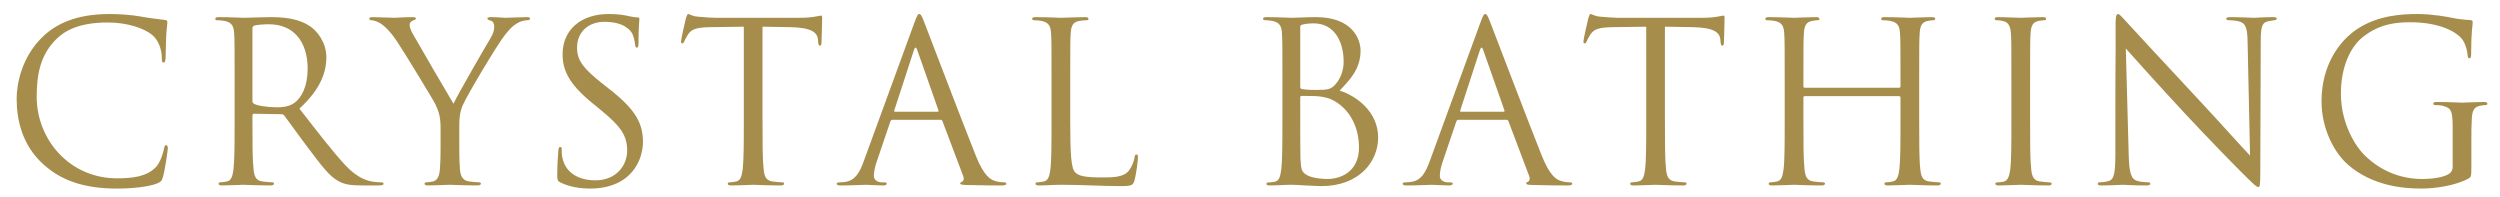 <?xml version="1.0" encoding="UTF-8"?><svg id="_レイヤー_1" xmlns="http://www.w3.org/2000/svg" viewBox="0 0 330 26"><defs><style>.cls-1{fill:#a68d4b;}</style></defs><path class="cls-1" d="M5.754,21.717c-2.851-2.557-3.556-5.907-3.556-8.699,0-1.969,.676-5.407,3.291-8.022,1.764-1.764,4.438-3.145,8.964-3.145,1.176,0,2.821,.088,4.261,.353,1.117,.206,2.028,.294,3.115,.44,.206,.029,.265,.147,.265,.323,0,.235-.088,.588-.146,1.646-.059,.97-.059,2.586-.089,3.026-.029,.441-.088,.617-.264,.617-.206,0-.235-.205-.235-.617,0-1.146-.471-2.351-1.234-2.997-1.028-.882-3.292-1.676-5.878-1.676-3.908,0-5.73,1.146-6.759,2.146-2.146,2.058-2.646,4.673-2.646,7.671,0,5.613,4.32,10.756,10.609,10.756,2.204,0,3.938-.265,5.113-1.47,.617-.646,1-1.939,1.088-2.469,.059-.323,.117-.44,.294-.44,.146,0,.205,.206,.205,.44,0,.206-.353,2.763-.646,3.762-.176,.559-.234,.617-.764,.853-1.176,.471-3.409,.676-5.29,.676-4.408,0-7.377-1.087-9.698-3.174Z"/><path class="cls-1" d="M30.97,10.784c0-4.584,0-5.407-.059-6.348-.059-.999-.294-1.47-1.264-1.675-.235-.059-.734-.089-.999-.089-.117,0-.235-.059-.235-.176,0-.177,.147-.235,.471-.235,1.322,0,3.174,.088,3.32,.088,.323,0,2.558-.088,3.468-.088,1.852,0,3.821,.177,5.379,1.293,.734,.529,2.027,1.97,2.027,3.997,0,2.175-.911,4.35-3.556,6.789,2.409,3.086,4.408,5.701,6.112,7.523,1.587,1.675,2.851,1.998,3.586,2.115,.558,.089,.97,.089,1.146,.089,.147,0,.265,.088,.265,.176,0,.177-.176,.235-.705,.235h-2.087c-1.646,0-2.38-.146-3.145-.559-1.264-.676-2.292-2.116-3.967-4.32-1.234-1.616-2.616-3.585-3.204-4.349-.117-.118-.205-.177-.382-.177l-3.614-.059c-.147,0-.206,.088-.206,.235v.705c0,2.821,0,5.143,.146,6.377,.089,.853,.265,1.499,1.146,1.616,.411,.06,1.058,.118,1.322,.118,.177,0,.235,.088,.235,.176,0,.147-.146,.235-.47,.235-1.617,0-3.469-.088-3.615-.088-.029,0-1.881,.088-2.763,.088-.323,0-.47-.059-.47-.235,0-.088,.059-.176,.234-.176,.265,0,.617-.059,.882-.118,.588-.117,.735-.764,.853-1.616,.146-1.234,.146-3.556,.146-6.377v-5.173Zm2.352,2.557c0,.147,.059,.265,.206,.354,.44,.264,1.792,.47,3.085,.47,.706,0,1.528-.088,2.204-.559,1.029-.705,1.793-2.292,1.793-4.525,0-3.674-1.939-5.878-5.084-5.878-.882,0-1.675,.088-1.969,.177-.147,.059-.235,.176-.235,.353V13.341Z"/><path class="cls-1" d="M58.156,16.868c0-1.587-.294-2.233-.676-3.086-.206-.471-4.145-6.936-5.173-8.464-.734-1.088-1.47-1.822-1.998-2.175-.441-.294-.999-.471-1.264-.471-.147,0-.294-.059-.294-.205,0-.118,.117-.206,.382-.206,.559,0,2.763,.088,2.909,.088,.206,0,1.323-.088,2.469-.088,.323,0,.382,.088,.382,.206,0,.117-.176,.146-.44,.265-.235,.117-.382,.294-.382,.528,0,.353,.146,.706,.382,1.146,.471,.853,4.879,8.435,5.407,9.287,.559-1.234,4.291-7.671,4.879-8.641,.382-.617,.499-1.117,.499-1.499,0-.411-.117-.734-.47-.822-.265-.089-.44-.147-.44-.294,0-.118,.176-.177,.47-.177,.764,0,1.704,.088,1.939,.088,.177,0,2.293-.088,2.851-.088,.206,0,.383,.059,.383,.177,0,.146-.147,.234-.383,.234-.323,0-.882,.118-1.352,.412-.588,.353-.911,.705-1.558,1.499-.97,1.175-5.084,8.081-5.613,9.345-.44,1.059-.44,1.97-.44,2.939v2.527c0,.47,0,1.704,.088,2.938,.059,.853,.323,1.499,1.205,1.616,.411,.06,1.058,.118,1.322,.118,.177,0,.235,.088,.235,.176,0,.147-.147,.235-.471,.235-1.616,0-3.468-.088-3.614-.088-.147,0-1.999,.088-2.88,.088-.323,0-.471-.059-.471-.235,0-.088,.059-.176,.235-.176,.265,0,.617-.059,.882-.118,.588-.117,.852-.764,.911-1.616,.088-1.234,.088-2.469,.088-2.938v-2.527Z"/><path class="cls-1" d="M73.997,24.098c-.411-.206-.44-.323-.44-1.117,0-1.469,.117-2.645,.146-3.115,.029-.323,.088-.47,.235-.47,.176,0,.205,.088,.205,.323,0,.265,0,.676,.089,1.087,.44,2.175,2.38,2.998,4.35,2.998,2.821,0,4.202-2.028,4.202-3.909,0-2.027-.853-3.203-3.38-5.289l-1.322-1.088c-3.115-2.557-3.82-4.379-3.82-6.377,0-3.145,2.351-5.29,6.083-5.29,1.146,0,1.999,.117,2.733,.294,.559,.117,.793,.146,1.028,.146s.294,.059,.294,.206c0,.146-.117,1.116-.117,3.115,0,.47-.059,.676-.206,.676-.176,0-.206-.146-.235-.382-.029-.353-.205-1.146-.382-1.47-.176-.323-.97-1.558-3.674-1.558-2.027,0-3.614,1.264-3.614,3.409,0,1.675,.764,2.733,3.585,4.938l.823,.646c3.468,2.733,4.291,4.555,4.291,6.906,0,1.205-.471,3.438-2.498,4.878-1.264,.882-2.851,1.234-4.438,1.234-1.381,0-2.732-.205-3.938-.793Z"/><path class="cls-1" d="M100.653,15.957c0,2.821,0,5.143,.146,6.377,.089,.853,.265,1.499,1.146,1.616,.411,.06,1.058,.118,1.322,.118,.177,0,.235,.088,.235,.176,0,.147-.146,.235-.471,.235-1.616,0-3.468-.088-3.614-.088-.147,0-1.998,.088-2.88,.088-.323,0-.471-.059-.471-.235,0-.088,.059-.176,.235-.176,.265,0,.617-.059,.882-.118,.588-.117,.734-.764,.853-1.616,.146-1.234,.146-3.556,.146-6.377V3.525c-1.44,.029-2.909,.029-4.35,.059-1.822,.029-2.527,.235-2.997,.94-.323,.5-.412,.706-.5,.911-.088,.235-.177,.294-.294,.294-.088,0-.146-.088-.146-.265,0-.294,.587-2.821,.646-3.056,.059-.177,.176-.559,.294-.559,.205,0,.499,.294,1.293,.353,.852,.088,1.969,.146,2.321,.146h11.021c.94,0,1.616-.059,2.087-.146,.44-.059,.705-.147,.823-.147,.146,0,.146,.177,.146,.354,0,.881-.088,2.909-.088,3.232,0,.265-.089,.382-.206,.382-.146,0-.206-.088-.235-.499,0-.118-.029-.206-.029-.323-.088-.882-.793-1.558-3.614-1.617-1.234-.029-2.469-.029-3.703-.059V15.957Z"/><path class="cls-1" d="M117.816,15.81c-.146,0-.234,.089-.293,.235l-1.764,5.202c-.265,.734-.411,1.439-.411,1.969,0,.588,.558,.853,1.058,.853h.265c.294,0,.382,.059,.382,.176,0,.177-.265,.235-.529,.235-.705,0-1.881-.088-2.204-.088s-1.939,.088-3.32,.088c-.382,0-.559-.059-.559-.235,0-.117,.147-.176,.412-.176,.205,0,.47-.029,.705-.059,1.352-.177,1.939-1.294,2.468-2.763l6.672-18.251c.353-.97,.47-1.146,.646-1.146,.176,0,.294,.146,.646,1.058,.44,1.117,5.055,13.254,6.848,17.722,1.058,2.615,1.91,3.086,2.527,3.262,.44,.147,.911,.177,1.146,.177,.177,0,.323,.029,.323,.176,0,.177-.264,.235-.587,.235-.441,0-2.587,0-4.614-.059-.559-.029-.882-.029-.882-.206,0-.117,.088-.176,.206-.205,.176-.06,.353-.324,.176-.794l-2.732-7.229c-.06-.117-.118-.177-.265-.177h-6.319Zm5.937-1.058c.147,0,.147-.088,.118-.206l-2.792-7.935c-.147-.44-.294-.44-.44,0l-2.587,7.935c-.059,.147,0,.206,.089,.206h5.612Z"/><path class="cls-1" d="M141.271,16.016c0,4.32,.117,6.201,.646,6.729,.47,.471,1.234,.677,3.526,.677,1.558,0,2.851-.029,3.556-.882,.382-.471,.676-1.205,.765-1.764,.029-.235,.088-.382,.264-.382,.147,0,.177,.117,.177,.44s-.206,2.087-.44,2.939c-.206,.676-.294,.793-1.852,.793-2.527,0-5.025-.176-7.876-.176-.911,0-1.793,.088-2.881,.088-.323,0-.47-.059-.47-.235,0-.088,.059-.176,.235-.176,.265,0,.617-.059,.882-.118,.587-.117,.734-.764,.852-1.616,.147-1.234,.147-3.556,.147-6.377v-5.173c0-4.584,0-5.407-.06-6.348-.059-.999-.293-1.47-1.264-1.675-.234-.059-.734-.089-.999-.089-.117,0-.234-.059-.234-.176,0-.177,.146-.235,.47-.235,1.322,0,3.174,.088,3.321,.088,.146,0,2.292-.088,3.174-.088,.323,0,.47,.059,.47,.235,0,.117-.117,.176-.234,.176-.206,0-.617,.03-.971,.089-.852,.146-1.087,.646-1.146,1.675-.059,.94-.059,1.764-.059,6.348v5.231Z"/><path class="cls-1" d="M169.279,10.784c0-4.584,0-5.407-.059-6.348-.06-.999-.294-1.47-1.265-1.675-.234-.059-.734-.089-.852-.089-.265,0-.382-.059-.382-.176,0-.177,.146-.235,.47-.235,1.322,0,3.174,.088,3.321,.088,.705,0,1.852-.088,3.203-.088,4.819,0,5.878,2.939,5.878,4.408,0,2.41-1.382,3.85-2.763,5.29,2.175,.676,5.084,2.763,5.084,6.201,0,3.145-2.469,6.406-7.494,6.406-.323,0-1.264-.059-2.116-.088-.852-.059-1.675-.088-1.792-.088-.94,0-1.852,.088-2.881,.088-.323,0-.47-.059-.47-.206,0-.088,.059-.205,.44-.205,.235,0,.441-.029,.706-.089,.587-.117,.705-.793,.822-1.646,.147-1.234,.147-3.556,.147-6.377v-5.173Zm2.351,.646c0,.206,.059,.265,.206,.323,.176,.03,.705,.118,1.793,.118,1.646,0,2.057-.059,2.674-.765,.617-.705,1.058-1.763,1.058-2.968,0-2.439-1.087-5.055-3.967-5.055-.323,0-.94,.029-1.411,.146-.265,.059-.353,.147-.353,.323v7.876Zm0,3.115c0,2.264,0,5.907,.029,6.349,.089,1.439,.089,1.851,.999,2.292,.794,.382,2.058,.44,2.587,.44,1.587,0,4.144-.852,4.144-4.173,0-1.764-.588-4.32-2.851-5.878-.999-.676-1.734-.764-2.439-.852-.382-.06-1.852-.06-2.292-.06-.118,0-.177,.06-.177,.206v1.675Z"/><path class="cls-1" d="M192.526,15.81c-.146,0-.235,.089-.294,.235l-1.764,5.202c-.264,.734-.411,1.439-.411,1.969,0,.588,.559,.853,1.058,.853h.265c.294,0,.383,.059,.383,.176,0,.177-.265,.235-.529,.235-.705,0-1.881-.088-2.204-.088s-1.939,.088-3.321,.088c-.382,0-.559-.059-.559-.235,0-.117,.147-.176,.412-.176,.205,0,.47-.029,.705-.059,1.352-.177,1.939-1.294,2.469-2.763l6.671-18.251c.353-.97,.471-1.146,.646-1.146,.177,0,.294,.146,.646,1.058,.441,1.117,5.055,13.254,6.848,17.722,1.059,2.615,1.91,3.086,2.527,3.262,.441,.147,.911,.177,1.146,.177,.176,0,.323,.029,.323,.176,0,.177-.265,.235-.588,.235-.44,0-2.586,0-4.614-.059-.558-.029-.881-.029-.881-.206,0-.117,.088-.176,.205-.205,.177-.06,.353-.324,.177-.794l-2.733-7.229c-.059-.117-.117-.177-.265-.177h-6.318Zm5.937-1.058c.146,0,.146-.088,.117-.206l-2.792-7.935c-.146-.44-.294-.44-.44,0l-2.586,7.935c-.059,.147,0,.206,.088,.206h5.613Z"/><path class="cls-1" d="M219.771,15.957c0,2.821,0,5.143,.146,6.377,.088,.853,.265,1.499,1.146,1.616,.411,.06,1.058,.118,1.322,.118,.177,0,.235,.088,.235,.176,0,.147-.147,.235-.471,.235-1.616,0-3.468-.088-3.614-.088-.147,0-1.999,.088-2.88,.088-.324,0-.471-.059-.471-.235,0-.088,.059-.176,.235-.176,.265,0,.617-.059,.882-.118,.587-.117,.734-.764,.852-1.616,.147-1.234,.147-3.556,.147-6.377V3.525c-1.44,.029-2.909,.029-4.35,.059-1.822,.029-2.527,.235-2.998,.94-.323,.5-.411,.706-.499,.911-.089,.235-.177,.294-.294,.294-.088,0-.147-.088-.147-.265,0-.294,.588-2.821,.646-3.056,.06-.177,.177-.559,.294-.559,.206,0,.5,.294,1.293,.353,.853,.088,1.97,.146,2.322,.146h11.021c.94,0,1.616-.059,2.087-.146,.44-.059,.705-.147,.822-.147,.147,0,.147,.177,.147,.354,0,.881-.088,2.909-.088,3.232,0,.265-.089,.382-.206,.382-.147,0-.206-.088-.235-.499,0-.118-.029-.206-.029-.323-.088-.882-.794-1.558-3.615-1.617-1.233-.029-2.468-.029-3.702-.059V15.957Z"/><path class="cls-1" d="M250.688,11.578c.088,0,.176-.029,.176-.177v-.617c0-4.584,0-5.407-.059-6.348-.059-.999-.294-1.47-1.264-1.675-.235-.059-.734-.089-.999-.089-.117,0-.235-.059-.235-.176,0-.177,.147-.235,.471-.235,1.322,0,3.174,.088,3.32,.088,.147,0,1.999-.088,2.881-.088,.323,0,.47,.059,.47,.235,0,.117-.117,.176-.235,.176-.205,0-.382,.03-.734,.089-.794,.146-1.028,.646-1.087,1.675-.06,.94-.06,1.764-.06,6.348v5.173c0,2.821,0,5.143,.147,6.377,.088,.853,.265,1.499,1.146,1.616,.412,.06,1.059,.118,1.323,.118,.176,0,.234,.088,.234,.176,0,.147-.146,.235-.47,.235-1.616,0-3.468-.088-3.615-.088-.146,0-1.998,.088-2.88,.088-.323,0-.47-.059-.47-.235,0-.088,.059-.176,.234-.176,.265,0,.617-.059,.882-.118,.588-.117,.735-.764,.853-1.616,.146-1.234,.146-3.556,.146-6.377v-3.086c0-.117-.088-.177-.176-.177h-12.461c-.088,0-.176,.03-.176,.177v3.086c0,2.821,0,5.143,.146,6.377,.088,.853,.265,1.499,1.146,1.616,.411,.06,1.058,.118,1.322,.118,.176,0,.235,.088,.235,.176,0,.147-.147,.235-.471,.235-1.616,0-3.468-.088-3.614-.088-.147,0-1.999,.088-2.881,.088-.323,0-.47-.059-.47-.235,0-.088,.059-.176,.235-.176,.265,0,.617-.059,.882-.118,.587-.117,.734-.764,.852-1.616,.147-1.234,.147-3.556,.147-6.377v-5.173c0-4.584,0-5.407-.06-6.348-.059-.999-.293-1.47-1.264-1.675-.234-.059-.734-.089-.999-.089-.117,0-.234-.059-.234-.176,0-.177,.146-.235,.47-.235,1.322,0,3.174,.088,3.321,.088,.146,0,1.998-.088,2.88-.088,.323,0,.47,.059,.47,.235,0,.117-.117,.176-.234,.176-.206,0-.383,.03-.735,.089-.793,.146-1.028,.646-1.087,1.675-.059,.94-.059,1.764-.059,6.348v.617c0,.147,.088,.177,.176,.177h12.461Z"/><path class="cls-1" d="M265.502,10.784c0-4.584,0-5.407-.059-6.348-.06-.999-.354-1.499-1-1.646-.323-.088-.705-.118-.911-.118-.117,0-.234-.059-.234-.176,0-.177,.146-.235,.47-.235,.97,0,2.821,.088,2.969,.088,.146,0,1.998-.088,2.88-.088,.323,0,.47,.059,.47,.235,0,.117-.117,.176-.234,.176-.206,0-.383,.03-.735,.089-.793,.146-1.028,.646-1.087,1.675-.059,.94-.059,1.764-.059,6.348v5.173c0,2.821,0,5.143,.146,6.377,.088,.853,.265,1.499,1.146,1.616,.411,.06,1.028,.118,1.205,.118,.264,0,.353,.088,.353,.176,0,.147-.118,.235-.441,.235-1.616,0-3.497-.088-3.644-.088-.147,0-1.999,.088-2.881,.088-.323,0-.47-.059-.47-.235,0-.088,.059-.176,.323-.176,.177,0,.5-.029,.764-.089,.588-.117,.765-.793,.882-1.646,.147-1.234,.147-3.556,.147-6.377v-5.173Z"/><path class="cls-1" d="M279.228,15.81c0-10.608,.059-6.788,.029-12.489,0-1.146,.088-1.47,.323-1.47,.234,0,.734,.646,1.028,.94,.44,.499,4.819,5.231,9.346,10.08,2.909,3.115,6.112,6.7,7.053,7.67l-.323-14.929c-.029-1.91-.234-2.557-1.146-2.792-.529-.117-1-.147-1.264-.147-.323,0-.412-.088-.412-.205,0-.177,.235-.206,.588-.206,1.322,0,2.733,.088,3.057,.088s1.293-.088,2.498-.088c.323,0,.529,.029,.529,.206,0,.117-.118,.176-.323,.205-.235,.03-.412,.06-.765,.118-.823,.176-1.028,.617-1.028,2.645l-.059,17.163c0,1.939-.06,2.087-.265,2.087-.235,0-.588-.323-2.146-1.881-.323-.294-4.556-4.614-7.671-7.965-3.408-3.673-6.729-7.376-7.67-8.435l.382,14.077c.059,2.41,.353,3.174,1.146,3.409,.559,.147,1.205,.177,1.47,.177,.146,0,.234,.059,.234,.176,0,.177-.176,.235-.528,.235-1.676,0-2.851-.088-3.115-.088s-1.499,.088-2.821,.088c-.294,0-.471-.029-.471-.235,0-.117,.088-.176,.235-.176,.235,0,.764-.029,1.205-.177,.734-.206,.882-1.058,.882-3.732v-4.35Z"/><path class="cls-1" d="M326.22,21.981c0,1.322-.029,1.381-.382,1.587-1.881,.999-4.526,1.322-6.23,1.322-2.233,0-6.406-.294-9.669-3.145-1.793-1.558-3.497-4.702-3.497-8.375,0-4.702,2.292-8.023,4.908-9.669,2.645-1.646,5.554-1.852,7.817-1.852,1.851,0,3.938,.382,4.496,.499,.617,.147,1.646,.265,2.381,.294,.293,.029,.353,.147,.353,.265,0,.412-.206,1.234-.206,4.174,0,.47-.059,.616-.265,.616-.146,0-.176-.176-.205-.44-.03-.411-.177-1.234-.617-1.939-.735-1.117-3.115-2.381-6.906-2.381-1.852,0-4.056,.177-6.29,1.939-1.704,1.353-2.909,4.026-2.909,7.465,0,4.145,2.087,7.142,3.115,8.141,2.322,2.263,4.996,3.145,7.7,3.145,1.058,0,2.586-.176,3.35-.617,.383-.205,.588-.528,.588-1.028v-4.996c0-2.38-.146-2.704-1.322-3.027-.235-.059-.734-.088-.999-.088-.118,0-.235-.059-.235-.176,0-.177,.147-.235,.471-.235,1.322,0,3.174,.088,3.32,.088,.147,0,1.999-.088,2.88-.088,.323,0,.471,.059,.471,.235,0,.117-.118,.176-.235,.176-.206,0-.382,.029-.734,.088-.794,.147-1.029,.647-1.088,1.676-.059,.94-.059,1.822-.059,3.057v3.291Z"/></svg>